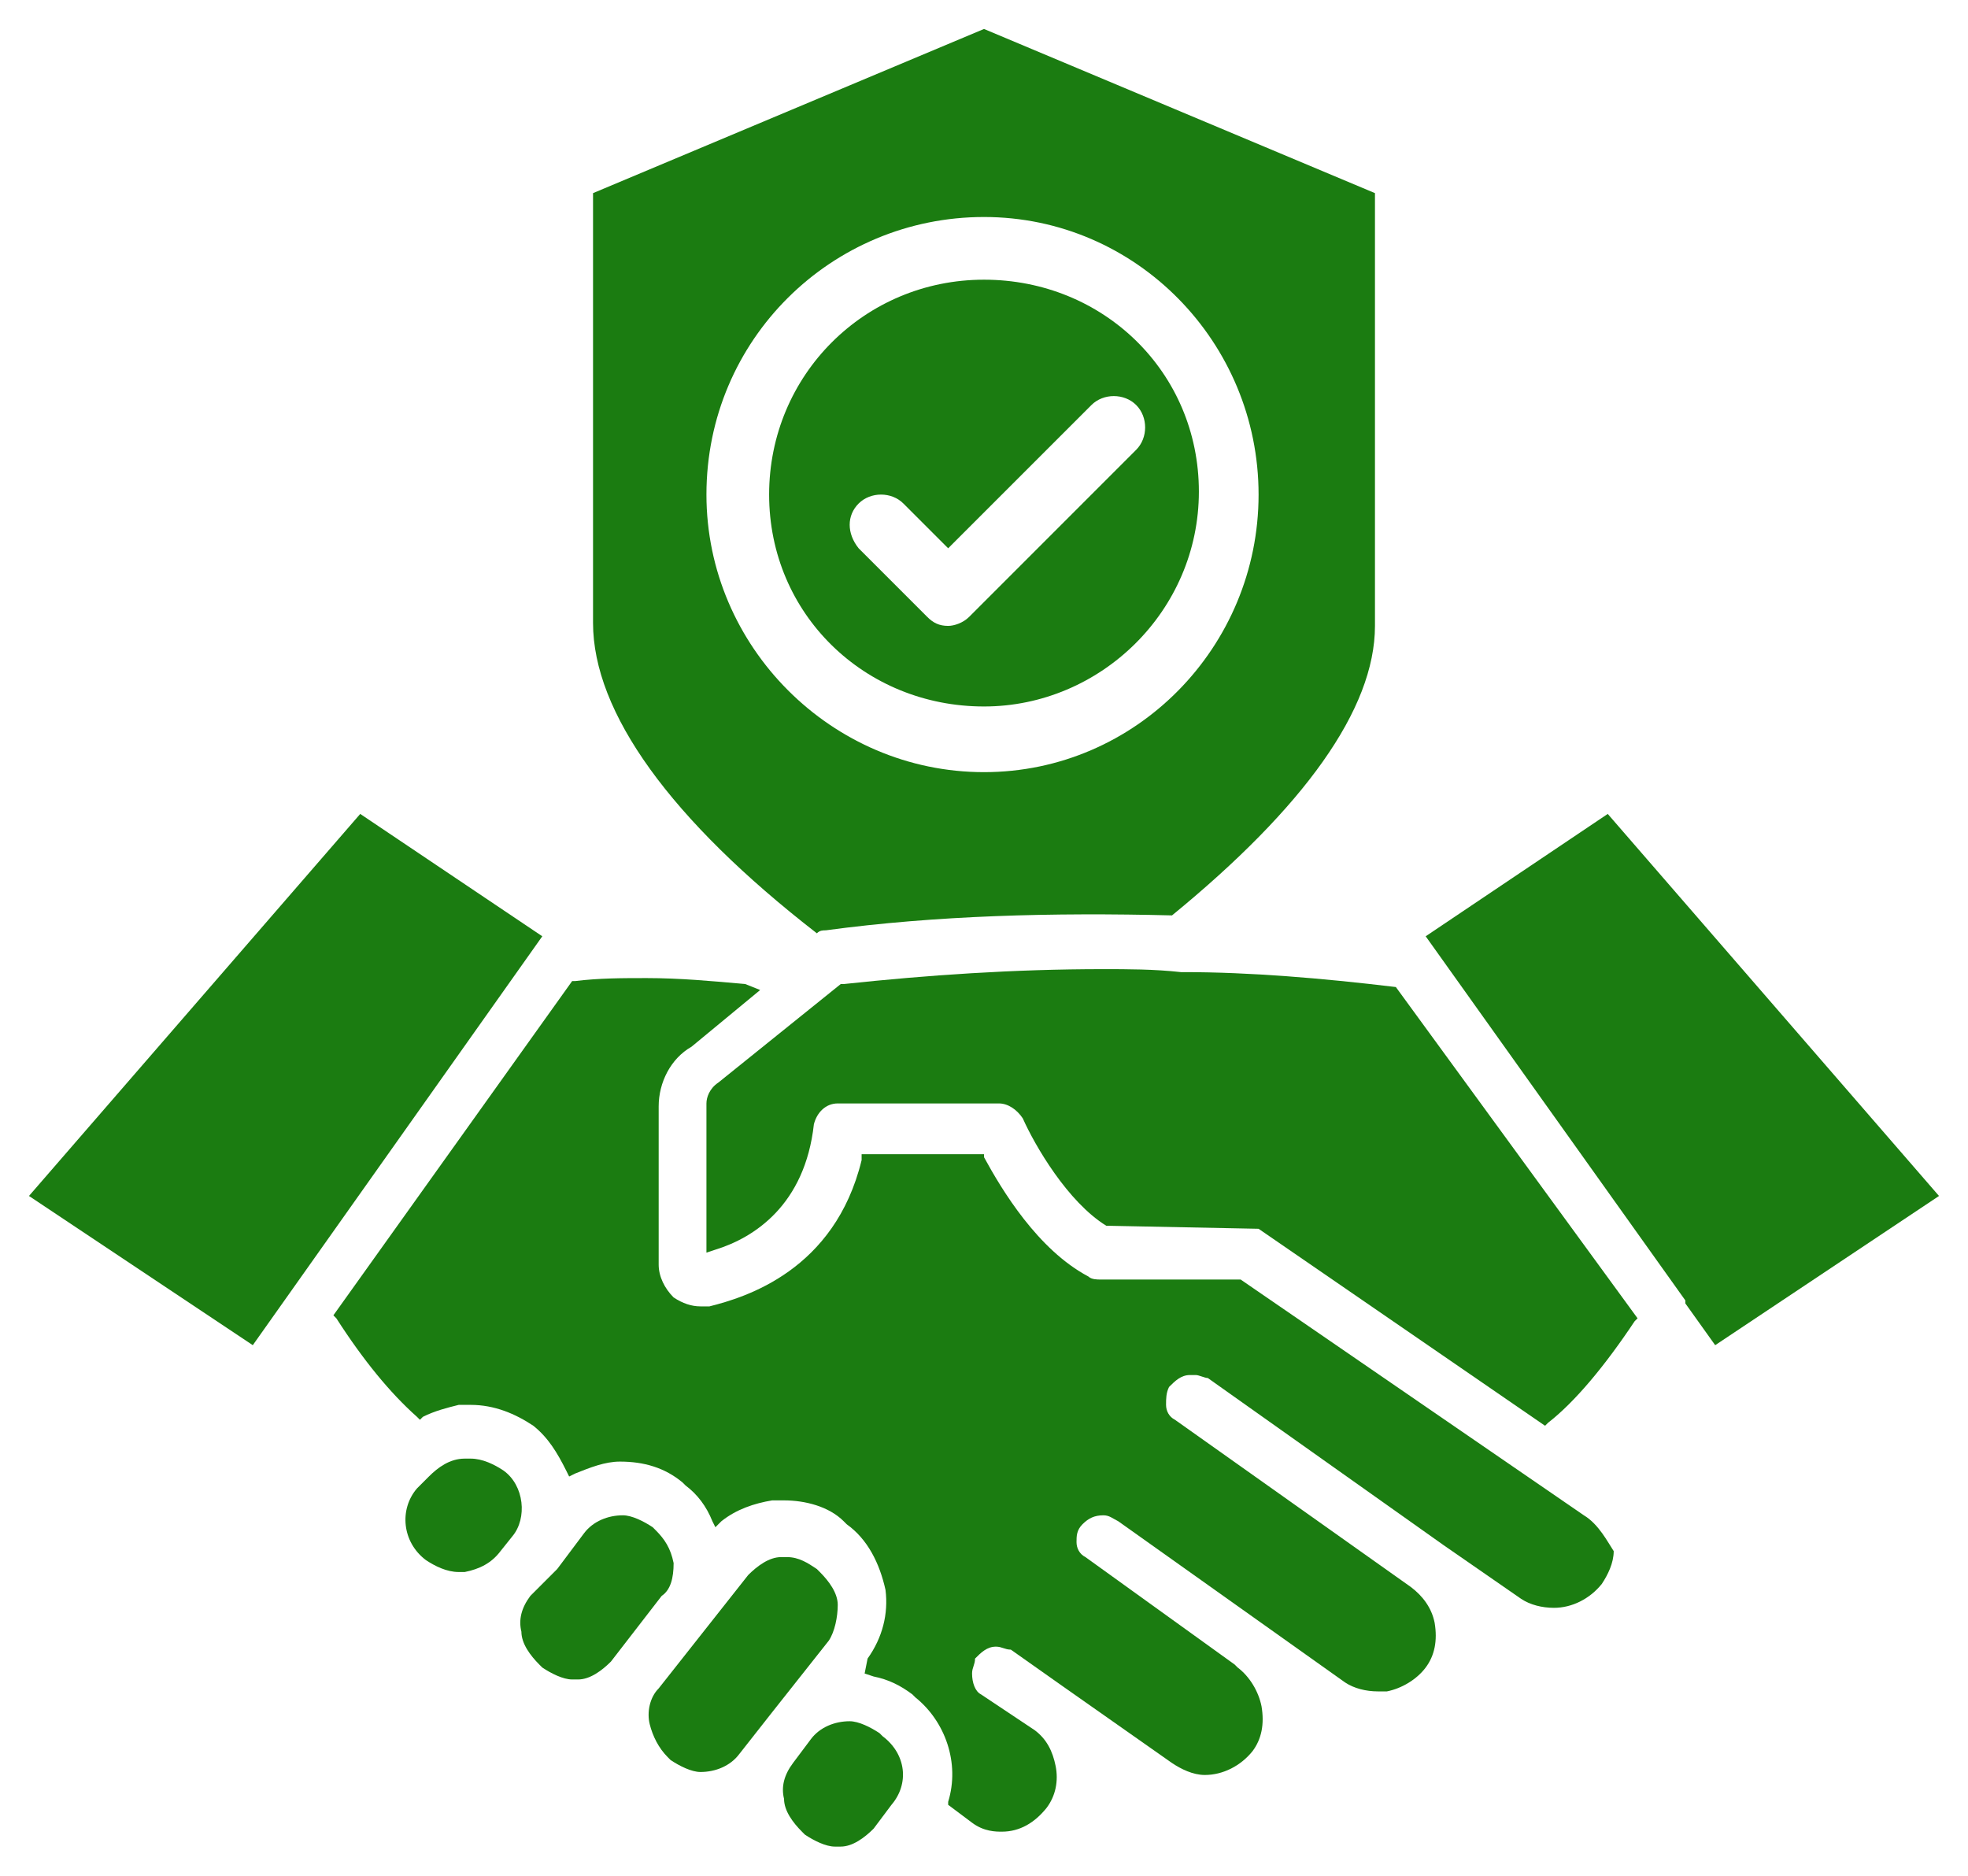 <?xml version="1.0" encoding="UTF-8"?> <svg xmlns="http://www.w3.org/2000/svg" viewBox="0 0 67.94 64.75" data-guides="{&quot;vertical&quot;:[],&quot;horizontal&quot;:[]}"><defs></defs><path fill="#1b7c11" stroke="none" fill-opacity="1" stroke-width="1" stroke-opacity="1" id="tSvg144406fc262" title="Path 11" d="M28.2 32.218C28.303 32.115 28.406 32.115 28.509 32.115C32.321 31.6 36.339 31.497 40.461 31.6C44.994 27.891 47.467 24.491 47.467 21.606C47.467 6.667 47.467 6.667 47.467 6.667C47.467 6.667 33.97 1 33.97 1C33.97 1 20.473 6.667 20.473 6.667C20.473 6.667 20.473 21.503 20.473 21.503C20.473 24.594 23.151 28.303 28.2 32.218C28.2 32.218 28.2 32.218 28.2 32.218ZM33.97 7.491C39.224 7.491 43.449 11.818 43.449 17.073C43.449 22.327 39.224 26.655 33.97 26.655C28.715 26.655 24.388 22.327 24.388 17.073C24.388 11.715 28.715 7.491 33.97 7.491C33.97 7.491 33.97 7.491 33.97 7.491Z"></path><path fill="#1b7c11" stroke="none" fill-opacity="1" stroke-width="1" stroke-opacity="1" id="tSvg84c3123ca7" title="Path 12" d="M55.503 28.097C49.218 32.321 49.218 32.321 49.218 32.321C49.218 32.321 58.182 44.891 58.182 44.891C58.182 44.891 58.182 44.994 58.182 44.994C58.182 44.994 59.212 46.436 59.212 46.436C59.212 46.436 66.939 41.285 66.939 41.285"></path><path fill="#1b7c11" stroke="none" fill-opacity="1" stroke-width="1" stroke-opacity="1" id="tSvgb662b9d8b8" title="Path 13" d="M30.467 59.933C30.364 59.83 30.364 59.83 30.364 59.83C30.055 59.624 29.642 59.418 29.333 59.418C28.818 59.418 28.303 59.624 27.994 60.036C27.685 60.449 27.685 60.449 27.685 60.449C27.685 60.449 27.376 60.861 27.376 60.861C27.067 61.273 26.964 61.685 27.067 62.097C27.067 62.509 27.376 62.921 27.685 63.23C27.788 63.333 27.788 63.333 27.788 63.333C28.097 63.539 28.509 63.745 28.818 63.745C29.024 63.745 29.024 63.745 29.024 63.745C29.436 63.745 29.849 63.436 30.158 63.127C30.776 62.303 30.776 62.303 30.776 62.303C31.394 61.582 31.291 60.551 30.467 59.933C30.467 59.933 30.467 59.933 30.467 59.933Z"></path><path fill="#1b7c11" stroke="none" fill-opacity="1" stroke-width="1" stroke-opacity="1" id="tSvga51bc01c26" title="Path 14" d="M12.436 28.097C1 41.285 1 41.285 1 41.285C1 41.285 8.727 46.436 8.727 46.436C8.727 46.436 18.721 32.321 18.721 32.321"></path><path fill="#1b7c11" stroke="none" fill-opacity="1" stroke-width="1" stroke-opacity="1" id="tSvg12a754c6db9" title="Path 15" d="M17.382 50.764C17.073 50.558 16.661 50.352 16.248 50.352C16.145 50.352 16.145 50.352 16.043 50.352C15.527 50.352 15.115 50.661 14.806 50.97C14.394 51.382 14.394 51.382 14.394 51.382C13.776 52.103 13.879 53.236 14.703 53.855C15.012 54.061 15.424 54.267 15.836 54.267C16.043 54.267 16.043 54.267 16.043 54.267C16.558 54.164 16.97 53.958 17.279 53.545C17.691 53.03 17.691 53.03 17.691 53.03C18.206 52.412 18.103 51.279 17.382 50.764C17.382 50.764 17.382 50.764 17.382 50.764Z"></path><path fill="#1b7c11" stroke="none" fill-opacity="1" stroke-width="1" stroke-opacity="1" id="tSvg2e4b3ee250" title="Path 16" d="M23.255 53.958C23.151 53.443 22.945 53.133 22.636 52.824C22.533 52.721 22.533 52.721 22.533 52.721C22.224 52.515 21.812 52.309 21.503 52.309C20.988 52.309 20.473 52.515 20.164 52.927C19.236 54.164 19.236 54.164 19.236 54.164C19.236 54.164 19.133 54.267 19.133 54.267C19.133 54.267 18.721 54.679 18.721 54.679C18.721 54.679 18.309 55.091 18.309 55.091C18 55.503 17.897 55.915 18 56.327C18 56.739 18.309 57.151 18.618 57.461C18.721 57.564 18.721 57.564 18.721 57.564C19.03 57.77 19.442 57.976 19.752 57.976C19.958 57.976 19.958 57.976 19.958 57.976C20.37 57.976 20.782 57.667 21.091 57.358C22.843 55.091 22.843 55.091 22.843 55.091C23.151 54.885 23.255 54.473 23.255 53.958C23.255 53.958 23.255 53.958 23.255 53.958Z"></path><path fill="#1b7c11" stroke="none" fill-opacity="1" stroke-width="1" stroke-opacity="1" id="tSvg7c84941f48" title="Path 17" d="M28.921 55.4C28.921 54.988 28.612 54.576 28.303 54.267C28.2 54.164 28.2 54.164 28.2 54.164C27.891 53.958 27.582 53.752 27.17 53.752C27.067 53.752 27.067 53.752 26.964 53.752C26.552 53.752 26.139 54.061 25.83 54.37C22.739 58.285 22.739 58.285 22.739 58.285C22.43 58.594 22.327 59.109 22.43 59.521C22.533 59.933 22.739 60.346 23.049 60.655C23.151 60.758 23.151 60.758 23.151 60.758C23.461 60.964 23.873 61.17 24.182 61.17C24.697 61.17 25.212 60.964 25.521 60.551C26.655 59.109 26.655 59.109 26.655 59.109C26.655 59.109 28.612 56.636 28.612 56.636C28.818 56.327 28.921 55.812 28.921 55.4C28.921 55.4 28.921 55.4 28.921 55.4Z"></path><path fill="#1b7c11" stroke="none" fill-opacity="1" stroke-width="1" stroke-opacity="1" id="tSvg13f3c53bb33" title="Path 18" d="M54.679 52.309C42.83 44.17 42.83 44.17 42.83 44.17C42.83 44.17 37.988 44.17 37.988 44.17C37.885 44.17 37.679 44.17 37.576 44.067C35.824 43.139 34.588 41.079 33.97 39.946C33.97 39.843 33.97 39.843 33.97 39.843C33.97 39.843 29.745 39.843 29.745 39.843C29.745 39.843 29.745 40.048 29.745 40.048C28.818 43.861 25.727 44.788 24.491 45.097C24.388 45.097 24.285 45.097 24.182 45.097C23.873 45.097 23.564 44.994 23.255 44.788C22.945 44.479 22.739 44.067 22.739 43.655C22.739 38.194 22.739 38.194 22.739 38.194C22.739 37.37 23.151 36.545 23.873 36.133C26.242 34.176 26.242 34.176 26.242 34.176C26.242 34.176 25.727 33.97 25.727 33.97C24.594 33.867 23.461 33.764 22.327 33.764C21.503 33.764 20.679 33.764 19.855 33.867C19.752 33.867 19.752 33.867 19.752 33.867C19.752 33.867 11.509 45.406 11.509 45.406C11.509 45.406 11.612 45.509 11.612 45.509C12.539 46.952 13.467 48.085 14.394 48.909C14.497 49.012 14.497 49.012 14.497 49.012C14.497 49.012 14.6 48.909 14.6 48.909C15.012 48.703 15.424 48.6 15.836 48.497C16.248 48.497 16.248 48.497 16.248 48.497C17.073 48.497 17.794 48.806 18.412 49.218C18.927 49.63 19.236 50.145 19.546 50.764C19.648 50.97 19.648 50.97 19.648 50.97C19.648 50.97 19.855 50.867 19.855 50.867C20.37 50.661 20.885 50.455 21.4 50.455C22.224 50.455 22.945 50.661 23.564 51.176C23.667 51.279 23.667 51.279 23.667 51.279C24.079 51.588 24.388 52 24.594 52.515C24.697 52.721 24.697 52.721 24.697 52.721C24.697 52.721 24.903 52.515 24.903 52.515C25.418 52.103 26.036 51.897 26.655 51.794C27.067 51.794 27.067 51.794 27.067 51.794C27.788 51.794 28.612 52 29.127 52.515C29.23 52.618 29.23 52.618 29.23 52.618C29.951 53.133 30.364 53.958 30.57 54.885C30.673 55.709 30.467 56.533 29.951 57.255C29.849 57.77 29.849 57.77 29.849 57.77C29.849 57.77 30.158 57.873 30.158 57.873C30.673 57.976 31.085 58.182 31.497 58.491C31.6 58.594 31.6 58.594 31.6 58.594C32.63 59.418 33.145 60.861 32.733 62.2C32.733 62.303 32.733 62.303 32.733 62.303C32.733 62.303 33.558 62.921 33.558 62.921C33.97 63.23 34.382 63.23 34.588 63.23C35.206 63.23 35.721 62.921 36.133 62.406C36.443 61.994 36.545 61.479 36.443 60.964C36.339 60.449 36.133 60.036 35.721 59.727C33.867 58.491 33.867 58.491 33.867 58.491C33.661 58.388 33.558 58.079 33.558 57.77C33.558 57.564 33.661 57.461 33.661 57.255C33.867 57.048 34.073 56.843 34.382 56.843C34.588 56.843 34.691 56.946 34.897 56.946C36.648 58.182 36.648 58.182 36.648 58.182C36.648 58.182 40.461 60.861 40.461 60.861C40.77 61.067 41.182 61.273 41.594 61.273C42.212 61.273 42.83 60.964 43.242 60.449C43.551 60.036 43.655 59.521 43.551 58.903C43.449 58.388 43.139 57.873 42.727 57.564C42.624 57.461 42.624 57.461 42.624 57.461C42.624 57.461 37.473 53.752 37.473 53.752C37.267 53.648 37.164 53.443 37.164 53.236C37.164 53.03 37.164 52.824 37.37 52.618C37.576 52.412 37.782 52.309 38.091 52.309C38.297 52.309 38.4 52.412 38.606 52.515C46.436 58.079 46.436 58.079 46.436 58.079C46.745 58.285 47.158 58.388 47.57 58.388C47.879 58.388 47.879 58.388 47.879 58.388C48.394 58.285 48.909 57.976 49.218 57.564C49.527 57.151 49.63 56.636 49.527 56.018C49.424 55.503 49.115 55.091 48.703 54.782C40.564 49.012 40.564 49.012 40.564 49.012C40.358 48.909 40.255 48.703 40.255 48.497C40.255 48.291 40.255 48.085 40.358 47.879C40.564 47.673 40.77 47.467 41.079 47.467C41.285 47.467 41.285 47.467 41.285 47.467C41.388 47.467 41.594 47.57 41.697 47.57C49.836 53.339 49.836 53.339 49.836 53.339C49.836 53.339 52.515 55.194 52.515 55.194C52.824 55.4 53.236 55.503 53.648 55.503C54.267 55.503 54.885 55.194 55.297 54.679C55.503 54.37 55.709 53.958 55.709 53.545C55.503 53.236 55.194 52.618 54.679 52.309C54.679 52.309 54.679 52.309 54.679 52.309Z"></path><path fill="#1b7c11" stroke="none" fill-opacity="1" stroke-width="1" stroke-opacity="1" id="tSvg1252bd7bc6e" title="Path 19" d="M48.188 34.073C45.612 33.764 43.139 33.558 40.873 33.558C40.77 33.558 40.77 33.558 40.77 33.558C39.843 33.455 38.915 33.455 38.091 33.455C35 33.455 32.012 33.661 29.127 33.97C29.024 33.97 29.024 33.97 29.024 33.97C29.024 33.97 24.8 37.37 24.8 37.37C24.491 37.576 24.388 37.885 24.388 38.091C24.388 43.242 24.388 43.242 24.388 43.242C24.388 43.242 24.697 43.139 24.697 43.139C26.036 42.727 27.788 41.594 28.097 38.812C28.2 38.4 28.509 38.091 28.921 38.091C34.485 38.091 34.485 38.091 34.485 38.091C34.794 38.091 35.103 38.297 35.309 38.606C35.721 39.533 36.855 41.491 38.194 42.315C38.297 42.315 38.297 42.315 38.297 42.315C38.297 42.315 43.449 42.418 43.449 42.418C43.449 42.418 53.339 49.218 53.339 49.218C53.339 49.218 53.443 49.115 53.443 49.115C54.37 48.394 55.4 47.158 56.43 45.612C56.533 45.509 56.533 45.509 56.533 45.509"></path><path fill="#1b7c11" stroke="none" fill-opacity="1" stroke-width="1" stroke-opacity="1" id="tSvg14ce5af13e8" title="Path 20" d="M33.97 24.388C37.988 24.388 41.388 21.091 41.388 16.97C41.388 12.848 38.091 9.655 33.97 9.655C29.849 9.655 26.552 12.951 26.552 17.073C26.552 21.194 29.849 24.388 33.97 24.388C33.97 24.388 33.97 24.388 33.97 24.388ZM29.642 17.382C30.055 16.97 30.776 16.97 31.188 17.382C32.733 18.927 32.733 18.927 32.733 18.927C32.733 18.927 37.679 13.982 37.679 13.982C38.091 13.57 38.812 13.57 39.224 13.982C39.636 14.394 39.636 15.115 39.224 15.527C33.455 21.297 33.455 21.297 33.455 21.297C33.248 21.503 32.939 21.606 32.733 21.606C32.424 21.606 32.218 21.503 32.012 21.297C29.642 18.927 29.642 18.927 29.642 18.927C29.23 18.412 29.23 17.794 29.642 17.382C29.642 17.382 29.642 17.382 29.642 17.382Z"></path></svg> 